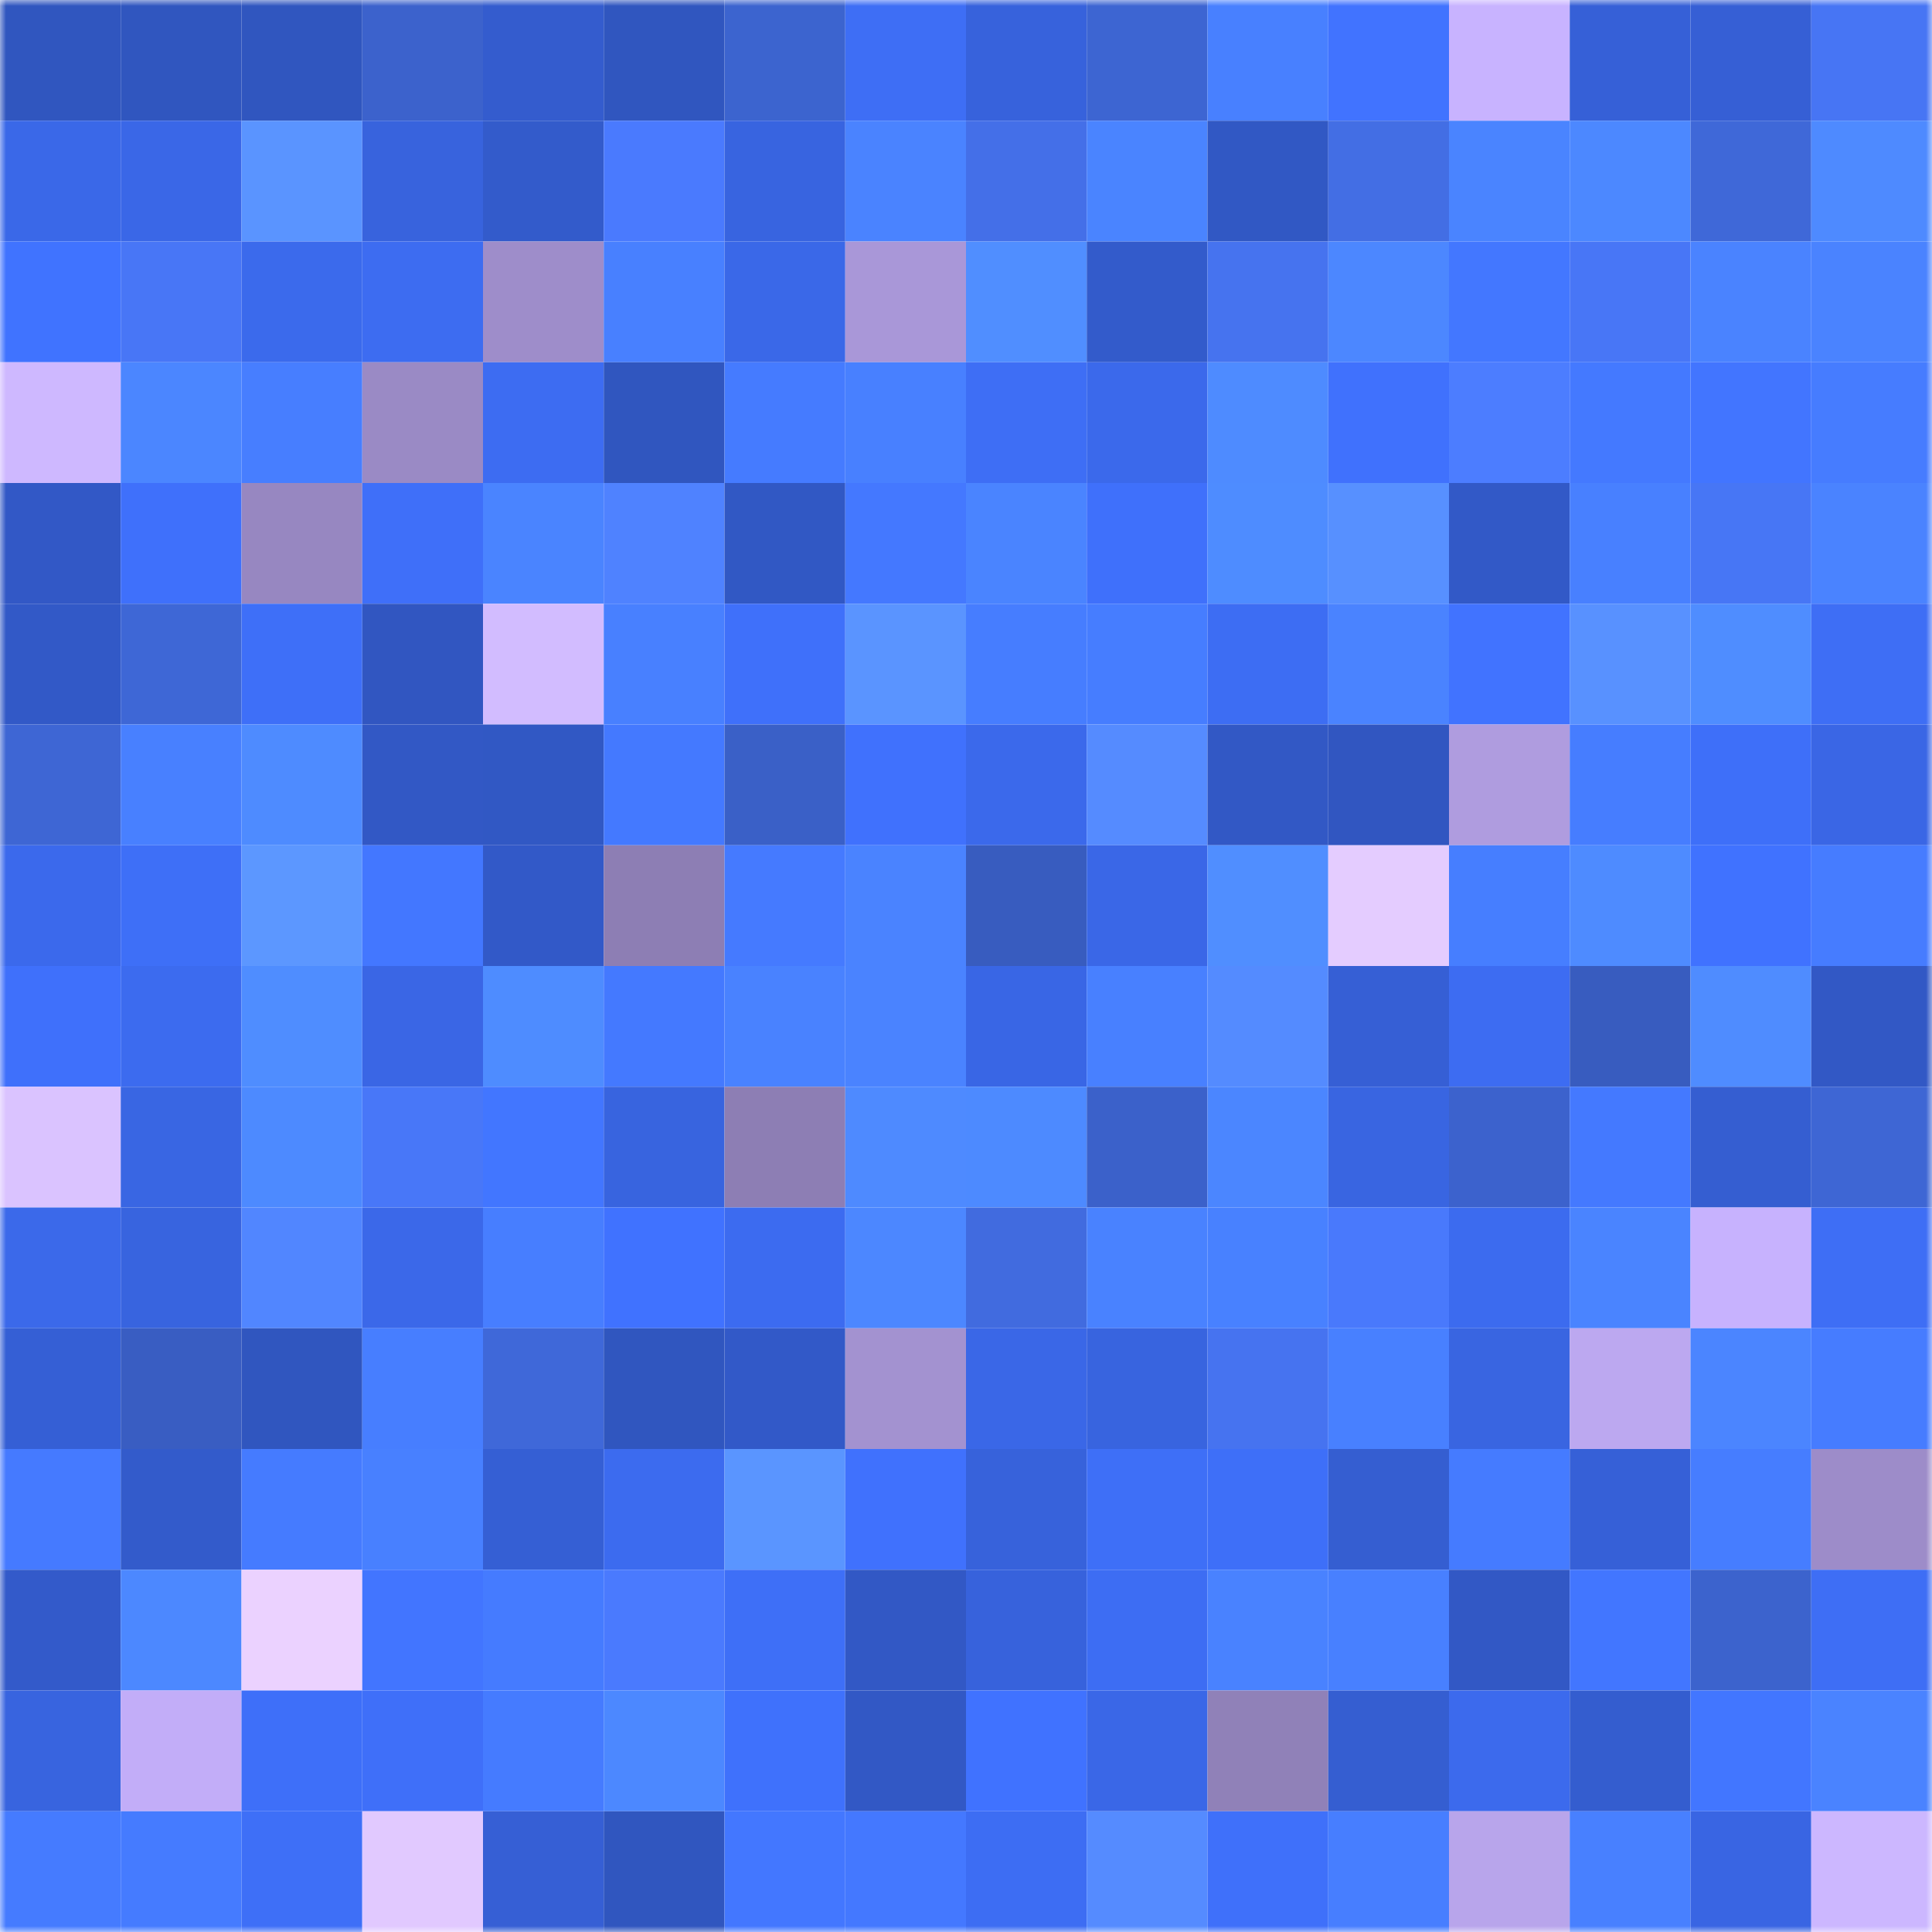 <svg viewBox="0 0 160 160" fill="none" role="img" xmlns="http://www.w3.org/2000/svg" width="240" height="240" name="basenames%2Cjixai.base.eth"><mask id="376955742" mask-type="alpha" maskUnits="userSpaceOnUse" x="0" y="0" width="160" height="160"><rect width="160" height="160" fill="#FFFFFF"></rect></mask><g mask="url(#376955742)"><rect x="0" y="0" width="10" height="10" fill="#3056bf"></rect><rect x="10" y="0" width="10" height="10" fill="#3056bf"></rect><rect x="20" y="0" width="10" height="10" fill="#3056bf"></rect><rect x="30" y="0" width="10" height="10" fill="#3c62cc"></rect><rect x="40" y="0" width="10" height="10" fill="#345cce"></rect><rect x="50" y="0" width="10" height="10" fill="#3056bf"></rect><rect x="60" y="0" width="10" height="10" fill="#3c64cf"></rect><rect x="70" y="0" width="10" height="10" fill="#3e6ef5"></rect><rect x="80" y="0" width="10" height="10" fill="#3762dc"></rect><rect x="90" y="0" width="10" height="10" fill="#3d65d2"></rect><rect x="100" y="0" width="10" height="10" fill="#4880ff"></rect><rect x="110" y="0" width="10" height="10" fill="#4173ff"></rect><rect x="120" y="0" width="10" height="10" fill="#c8b3ff"></rect><rect x="130" y="0" width="10" height="10" fill="#3660d7"></rect><rect x="140" y="0" width="10" height="10" fill="#365fd5"></rect><rect x="150" y="0" width="10" height="10" fill="#4775f4"></rect><rect x="0" y="10" width="10" height="10" fill="#3a68e8"></rect><rect x="10" y="10" width="10" height="10" fill="#3a67e7"></rect><rect x="20" y="10" width="10" height="10" fill="#5a94ff"></rect><rect x="30" y="10" width="10" height="10" fill="#3863dd"></rect><rect x="40" y="10" width="10" height="10" fill="#335bcb"></rect><rect x="50" y="10" width="10" height="10" fill="#4a7afe"></rect><rect x="60" y="10" width="10" height="10" fill="#3864e0"></rect><rect x="70" y="10" width="10" height="10" fill="#4a83ff"></rect><rect x="80" y="10" width="10" height="10" fill="#446fe8"></rect><rect x="90" y="10" width="10" height="10" fill="#4a84ff"></rect><rect x="100" y="10" width="10" height="10" fill="#3158c4"></rect><rect x="110" y="10" width="10" height="10" fill="#436ee4"></rect><rect x="120" y="10" width="10" height="10" fill="#4a84ff"></rect><rect x="130" y="10" width="10" height="10" fill="#4c88ff"></rect><rect x="140" y="10" width="10" height="10" fill="#3f68d8"></rect><rect x="150" y="10" width="10" height="10" fill="#4e8aff"></rect><rect x="0" y="20" width="10" height="10" fill="#4073ff"></rect><rect x="10" y="20" width="10" height="10" fill="#4876f6"></rect><rect x="20" y="20" width="10" height="10" fill="#3b6aec"></rect><rect x="30" y="20" width="10" height="10" fill="#3d6cf1"></rect><rect x="40" y="20" width="10" height="10" fill="#9e8dca"></rect><rect x="50" y="20" width="10" height="10" fill="#4880ff"></rect><rect x="60" y="20" width="10" height="10" fill="#3a68e8"></rect><rect x="70" y="20" width="10" height="10" fill="#a997d8"></rect><rect x="80" y="20" width="10" height="10" fill="#508eff"></rect><rect x="90" y="20" width="10" height="10" fill="#335bcb"></rect><rect x="100" y="20" width="10" height="10" fill="#4673ef"></rect><rect x="110" y="20" width="10" height="10" fill="#4c87ff"></rect><rect x="120" y="20" width="10" height="10" fill="#4377ff"></rect><rect x="130" y="20" width="10" height="10" fill="#4876f6"></rect><rect x="140" y="20" width="10" height="10" fill="#4a83ff"></rect><rect x="150" y="20" width="10" height="10" fill="#4a83ff"></rect><rect x="0" y="30" width="10" height="10" fill="#ceb8ff"></rect><rect x="10" y="30" width="10" height="10" fill="#4b86ff"></rect><rect x="20" y="30" width="10" height="10" fill="#477eff"></rect><rect x="30" y="30" width="10" height="10" fill="#9a8ac5"></rect><rect x="40" y="30" width="10" height="10" fill="#3d6cf2"></rect><rect x="50" y="30" width="10" height="10" fill="#3056bf"></rect><rect x="60" y="30" width="10" height="10" fill="#457bff"></rect><rect x="70" y="30" width="10" height="10" fill="#4880ff"></rect><rect x="80" y="30" width="10" height="10" fill="#3e6ef5"></rect><rect x="90" y="30" width="10" height="10" fill="#3b69eb"></rect><rect x="100" y="30" width="10" height="10" fill="#4e8bff"></rect><rect x="110" y="30" width="10" height="10" fill="#4071fd"></rect><rect x="120" y="30" width="10" height="10" fill="#4c7dff"></rect><rect x="130" y="30" width="10" height="10" fill="#4479ff"></rect><rect x="140" y="30" width="10" height="10" fill="#4275ff"></rect><rect x="150" y="30" width="10" height="10" fill="#467cff"></rect><rect x="0" y="40" width="10" height="10" fill="#3258c6"></rect><rect x="10" y="40" width="10" height="10" fill="#3f70fb"></rect><rect x="20" y="40" width="10" height="10" fill="#9787c1"></rect><rect x="30" y="40" width="10" height="10" fill="#3f6ff9"></rect><rect x="40" y="40" width="10" height="10" fill="#4a84ff"></rect><rect x="50" y="40" width="10" height="10" fill="#4f82ff"></rect><rect x="60" y="40" width="10" height="10" fill="#3158c4"></rect><rect x="70" y="40" width="10" height="10" fill="#4478ff"></rect><rect x="80" y="40" width="10" height="10" fill="#4a84ff"></rect><rect x="90" y="40" width="10" height="10" fill="#3f70fb"></rect><rect x="100" y="40" width="10" height="10" fill="#4e8cff"></rect><rect x="110" y="40" width="10" height="10" fill="#5790ff"></rect><rect x="120" y="40" width="10" height="10" fill="#3259c7"></rect><rect x="130" y="40" width="10" height="10" fill="#4880ff"></rect><rect x="140" y="40" width="10" height="10" fill="#4776f5"></rect><rect x="150" y="40" width="10" height="10" fill="#4a83ff"></rect><rect x="0" y="50" width="10" height="10" fill="#3259c7"></rect><rect x="10" y="50" width="10" height="10" fill="#3e67d6"></rect><rect x="20" y="50" width="10" height="10" fill="#3e6ff8"></rect><rect x="30" y="50" width="10" height="10" fill="#3156c1"></rect><rect x="40" y="50" width="10" height="10" fill="#d2bcff"></rect><rect x="50" y="50" width="10" height="10" fill="#4880ff"></rect><rect x="60" y="50" width="10" height="10" fill="#3f70fa"></rect><rect x="70" y="50" width="10" height="10" fill="#5a94ff"></rect><rect x="80" y="50" width="10" height="10" fill="#467dff"></rect><rect x="90" y="50" width="10" height="10" fill="#467dff"></rect><rect x="100" y="50" width="10" height="10" fill="#3d6df3"></rect><rect x="110" y="50" width="10" height="10" fill="#4a83ff"></rect><rect x="120" y="50" width="10" height="10" fill="#4173ff"></rect><rect x="130" y="50" width="10" height="10" fill="#5891ff"></rect><rect x="140" y="50" width="10" height="10" fill="#4f8dff"></rect><rect x="150" y="50" width="10" height="10" fill="#3e6ef5"></rect><rect x="0" y="60" width="10" height="10" fill="#3e66d4"></rect><rect x="10" y="60" width="10" height="10" fill="#4880ff"></rect><rect x="20" y="60" width="10" height="10" fill="#4e8bff"></rect><rect x="30" y="60" width="10" height="10" fill="#3258c5"></rect><rect x="40" y="60" width="10" height="10" fill="#3158c4"></rect><rect x="50" y="60" width="10" height="10" fill="#4479ff"></rect><rect x="60" y="60" width="10" height="10" fill="#3a60c7"></rect><rect x="70" y="60" width="10" height="10" fill="#4071fd"></rect><rect x="80" y="60" width="10" height="10" fill="#3b69eb"></rect><rect x="90" y="60" width="10" height="10" fill="#558bff"></rect><rect x="100" y="60" width="10" height="10" fill="#3258c5"></rect><rect x="110" y="60" width="10" height="10" fill="#3156c1"></rect><rect x="120" y="60" width="10" height="10" fill="#af9cdf"></rect><rect x="130" y="60" width="10" height="10" fill="#467dff"></rect><rect x="140" y="60" width="10" height="10" fill="#3e6ff9"></rect><rect x="150" y="60" width="10" height="10" fill="#3a66e5"></rect><rect x="0" y="70" width="10" height="10" fill="#3b69ec"></rect><rect x="10" y="70" width="10" height="10" fill="#3e6ff7"></rect><rect x="20" y="70" width="10" height="10" fill="#5c97ff"></rect><rect x="30" y="70" width="10" height="10" fill="#4377ff"></rect><rect x="40" y="70" width="10" height="10" fill="#3259c8"></rect><rect x="50" y="70" width="10" height="10" fill="#8d7eb4"></rect><rect x="60" y="70" width="10" height="10" fill="#457aff"></rect><rect x="70" y="70" width="10" height="10" fill="#4a83ff"></rect><rect x="80" y="70" width="10" height="10" fill="#385cbf"></rect><rect x="90" y="70" width="10" height="10" fill="#3a67e7"></rect><rect x="100" y="70" width="10" height="10" fill="#508eff"></rect><rect x="110" y="70" width="10" height="10" fill="#e4ccff"></rect><rect x="120" y="70" width="10" height="10" fill="#467eff"></rect><rect x="130" y="70" width="10" height="10" fill="#4e8bff"></rect><rect x="140" y="70" width="10" height="10" fill="#4072ff"></rect><rect x="150" y="70" width="10" height="10" fill="#467cff"></rect><rect x="0" y="80" width="10" height="10" fill="#3f70fb"></rect><rect x="10" y="80" width="10" height="10" fill="#3c6bef"></rect><rect x="20" y="80" width="10" height="10" fill="#4f8dff"></rect><rect x="30" y="80" width="10" height="10" fill="#3a66e5"></rect><rect x="40" y="80" width="10" height="10" fill="#4e8cff"></rect><rect x="50" y="80" width="10" height="10" fill="#4479ff"></rect><rect x="60" y="80" width="10" height="10" fill="#4982ff"></rect><rect x="70" y="80" width="10" height="10" fill="#4a83ff"></rect><rect x="80" y="80" width="10" height="10" fill="#3966e5"></rect><rect x="90" y="80" width="10" height="10" fill="#4880ff"></rect><rect x="100" y="80" width="10" height="10" fill="#548bff"></rect><rect x="110" y="80" width="10" height="10" fill="#365fd5"></rect><rect x="120" y="80" width="10" height="10" fill="#3d6cf2"></rect><rect x="130" y="80" width="10" height="10" fill="#385cbf"></rect><rect x="140" y="80" width="10" height="10" fill="#4f8cff"></rect><rect x="150" y="80" width="10" height="10" fill="#3258c5"></rect><rect x="0" y="90" width="10" height="10" fill="#dac3ff"></rect><rect x="10" y="90" width="10" height="10" fill="#3966e3"></rect><rect x="20" y="90" width="10" height="10" fill="#4d8aff"></rect><rect x="30" y="90" width="10" height="10" fill="#4877f8"></rect><rect x="40" y="90" width="10" height="10" fill="#4276ff"></rect><rect x="50" y="90" width="10" height="10" fill="#3864df"></rect><rect x="60" y="90" width="10" height="10" fill="#8d7eb4"></rect><rect x="70" y="90" width="10" height="10" fill="#4e8aff"></rect><rect x="80" y="90" width="10" height="10" fill="#4d8aff"></rect><rect x="90" y="90" width="10" height="10" fill="#3b61ca"></rect><rect x="100" y="90" width="10" height="10" fill="#4b86ff"></rect><rect x="110" y="90" width="10" height="10" fill="#3965e1"></rect><rect x="120" y="90" width="10" height="10" fill="#3c62cd"></rect><rect x="130" y="90" width="10" height="10" fill="#4479ff"></rect><rect x="140" y="90" width="10" height="10" fill="#355ed1"></rect><rect x="150" y="90" width="10" height="10" fill="#3e66d4"></rect><rect x="0" y="100" width="10" height="10" fill="#3b69ea"></rect><rect x="10" y="100" width="10" height="10" fill="#3864df"></rect><rect x="20" y="100" width="10" height="10" fill="#5186ff"></rect><rect x="30" y="100" width="10" height="10" fill="#3b68e9"></rect><rect x="40" y="100" width="10" height="10" fill="#477eff"></rect><rect x="50" y="100" width="10" height="10" fill="#4072ff"></rect><rect x="60" y="100" width="10" height="10" fill="#3c6bf0"></rect><rect x="70" y="100" width="10" height="10" fill="#4c87ff"></rect><rect x="80" y="100" width="10" height="10" fill="#416bdf"></rect><rect x="90" y="100" width="10" height="10" fill="#4982ff"></rect><rect x="100" y="100" width="10" height="10" fill="#4881ff"></rect><rect x="110" y="100" width="10" height="10" fill="#4979fc"></rect><rect x="120" y="100" width="10" height="10" fill="#3c6bef"></rect><rect x="130" y="100" width="10" height="10" fill="#4a84ff"></rect><rect x="140" y="100" width="10" height="10" fill="#c7b2fe"></rect><rect x="150" y="100" width="10" height="10" fill="#3e6ef5"></rect><rect x="0" y="110" width="10" height="10" fill="#355fd5"></rect><rect x="10" y="110" width="10" height="10" fill="#395dc2"></rect><rect x="20" y="110" width="10" height="10" fill="#3056bf"></rect><rect x="30" y="110" width="10" height="10" fill="#477eff"></rect><rect x="40" y="110" width="10" height="10" fill="#3f68d9"></rect><rect x="50" y="110" width="10" height="10" fill="#3056bf"></rect><rect x="60" y="110" width="10" height="10" fill="#3259c8"></rect><rect x="70" y="110" width="10" height="10" fill="#a392d0"></rect><rect x="80" y="110" width="10" height="10" fill="#3a67e7"></rect><rect x="90" y="110" width="10" height="10" fill="#3864df"></rect><rect x="100" y="110" width="10" height="10" fill="#4673f0"></rect><rect x="110" y="110" width="10" height="10" fill="#4880ff"></rect><rect x="120" y="110" width="10" height="10" fill="#3965e1"></rect><rect x="130" y="110" width="10" height="10" fill="#bca8f0"></rect><rect x="140" y="110" width="10" height="10" fill="#4b85ff"></rect><rect x="150" y="110" width="10" height="10" fill="#467cff"></rect><rect x="0" y="120" width="10" height="10" fill="#457aff"></rect><rect x="10" y="120" width="10" height="10" fill="#335bcb"></rect><rect x="20" y="120" width="10" height="10" fill="#457bff"></rect><rect x="30" y="120" width="10" height="10" fill="#4880ff"></rect><rect x="40" y="120" width="10" height="10" fill="#355fd4"></rect><rect x="50" y="120" width="10" height="10" fill="#3c6bef"></rect><rect x="60" y="120" width="10" height="10" fill="#5a95ff"></rect><rect x="70" y="120" width="10" height="10" fill="#4071fd"></rect><rect x="80" y="120" width="10" height="10" fill="#3762db"></rect><rect x="90" y="120" width="10" height="10" fill="#3e6ff7"></rect><rect x="100" y="120" width="10" height="10" fill="#3e6ff8"></rect><rect x="110" y="120" width="10" height="10" fill="#355ed1"></rect><rect x="120" y="120" width="10" height="10" fill="#457bff"></rect><rect x="130" y="120" width="10" height="10" fill="#3660d7"></rect><rect x="140" y="120" width="10" height="10" fill="#467dff"></rect><rect x="150" y="120" width="10" height="10" fill="#9d8cc9"></rect><rect x="0" y="130" width="10" height="10" fill="#335aca"></rect><rect x="10" y="130" width="10" height="10" fill="#4c88ff"></rect><rect x="20" y="130" width="10" height="10" fill="#ebd2ff"></rect><rect x="30" y="130" width="10" height="10" fill="#4275ff"></rect><rect x="40" y="130" width="10" height="10" fill="#457bff"></rect><rect x="50" y="130" width="10" height="10" fill="#4a7afe"></rect><rect x="60" y="130" width="10" height="10" fill="#3e6ff7"></rect><rect x="70" y="130" width="10" height="10" fill="#3258c5"></rect><rect x="80" y="130" width="10" height="10" fill="#3762dc"></rect><rect x="90" y="130" width="10" height="10" fill="#3d6df3"></rect><rect x="100" y="130" width="10" height="10" fill="#4982ff"></rect><rect x="110" y="130" width="10" height="10" fill="#4880ff"></rect><rect x="120" y="130" width="10" height="10" fill="#3258c5"></rect><rect x="130" y="130" width="10" height="10" fill="#4276ff"></rect><rect x="140" y="130" width="10" height="10" fill="#3c63cd"></rect><rect x="150" y="130" width="10" height="10" fill="#3e6ef5"></rect><rect x="0" y="140" width="10" height="10" fill="#3864df"></rect><rect x="10" y="140" width="10" height="10" fill="#c2adf8"></rect><rect x="20" y="140" width="10" height="10" fill="#3e6ff9"></rect><rect x="30" y="140" width="10" height="10" fill="#3f6ff9"></rect><rect x="40" y="140" width="10" height="10" fill="#457bff"></rect><rect x="50" y="140" width="10" height="10" fill="#4c88ff"></rect><rect x="60" y="140" width="10" height="10" fill="#3f71fc"></rect><rect x="70" y="140" width="10" height="10" fill="#3258c5"></rect><rect x="80" y="140" width="10" height="10" fill="#4072ff"></rect><rect x="90" y="140" width="10" height="10" fill="#3a67e7"></rect><rect x="100" y="140" width="10" height="10" fill="#9081b8"></rect><rect x="110" y="140" width="10" height="10" fill="#355ed1"></rect><rect x="120" y="140" width="10" height="10" fill="#3c6aed"></rect><rect x="130" y="140" width="10" height="10" fill="#345dcf"></rect><rect x="140" y="140" width="10" height="10" fill="#4276ff"></rect><rect x="150" y="140" width="10" height="10" fill="#4a83ff"></rect><rect x="0" y="150" width="10" height="10" fill="#457bff"></rect><rect x="10" y="150" width="10" height="10" fill="#457bff"></rect><rect x="20" y="150" width="10" height="10" fill="#3e6ff7"></rect><rect x="30" y="150" width="10" height="10" fill="#e1c9ff"></rect><rect x="40" y="150" width="10" height="10" fill="#365fd5"></rect><rect x="50" y="150" width="10" height="10" fill="#3056bf"></rect><rect x="60" y="150" width="10" height="10" fill="#4377ff"></rect><rect x="70" y="150" width="10" height="10" fill="#4478ff"></rect><rect x="80" y="150" width="10" height="10" fill="#3d6df3"></rect><rect x="90" y="150" width="10" height="10" fill="#558bff"></rect><rect x="100" y="150" width="10" height="10" fill="#3f70fa"></rect><rect x="110" y="150" width="10" height="10" fill="#477eff"></rect><rect x="120" y="150" width="10" height="10" fill="#b8a5eb"></rect><rect x="130" y="150" width="10" height="10" fill="#4880ff"></rect><rect x="140" y="150" width="10" height="10" fill="#3965e3"></rect><rect x="150" y="150" width="10" height="10" fill="#ccb7ff"></rect></g></svg>
